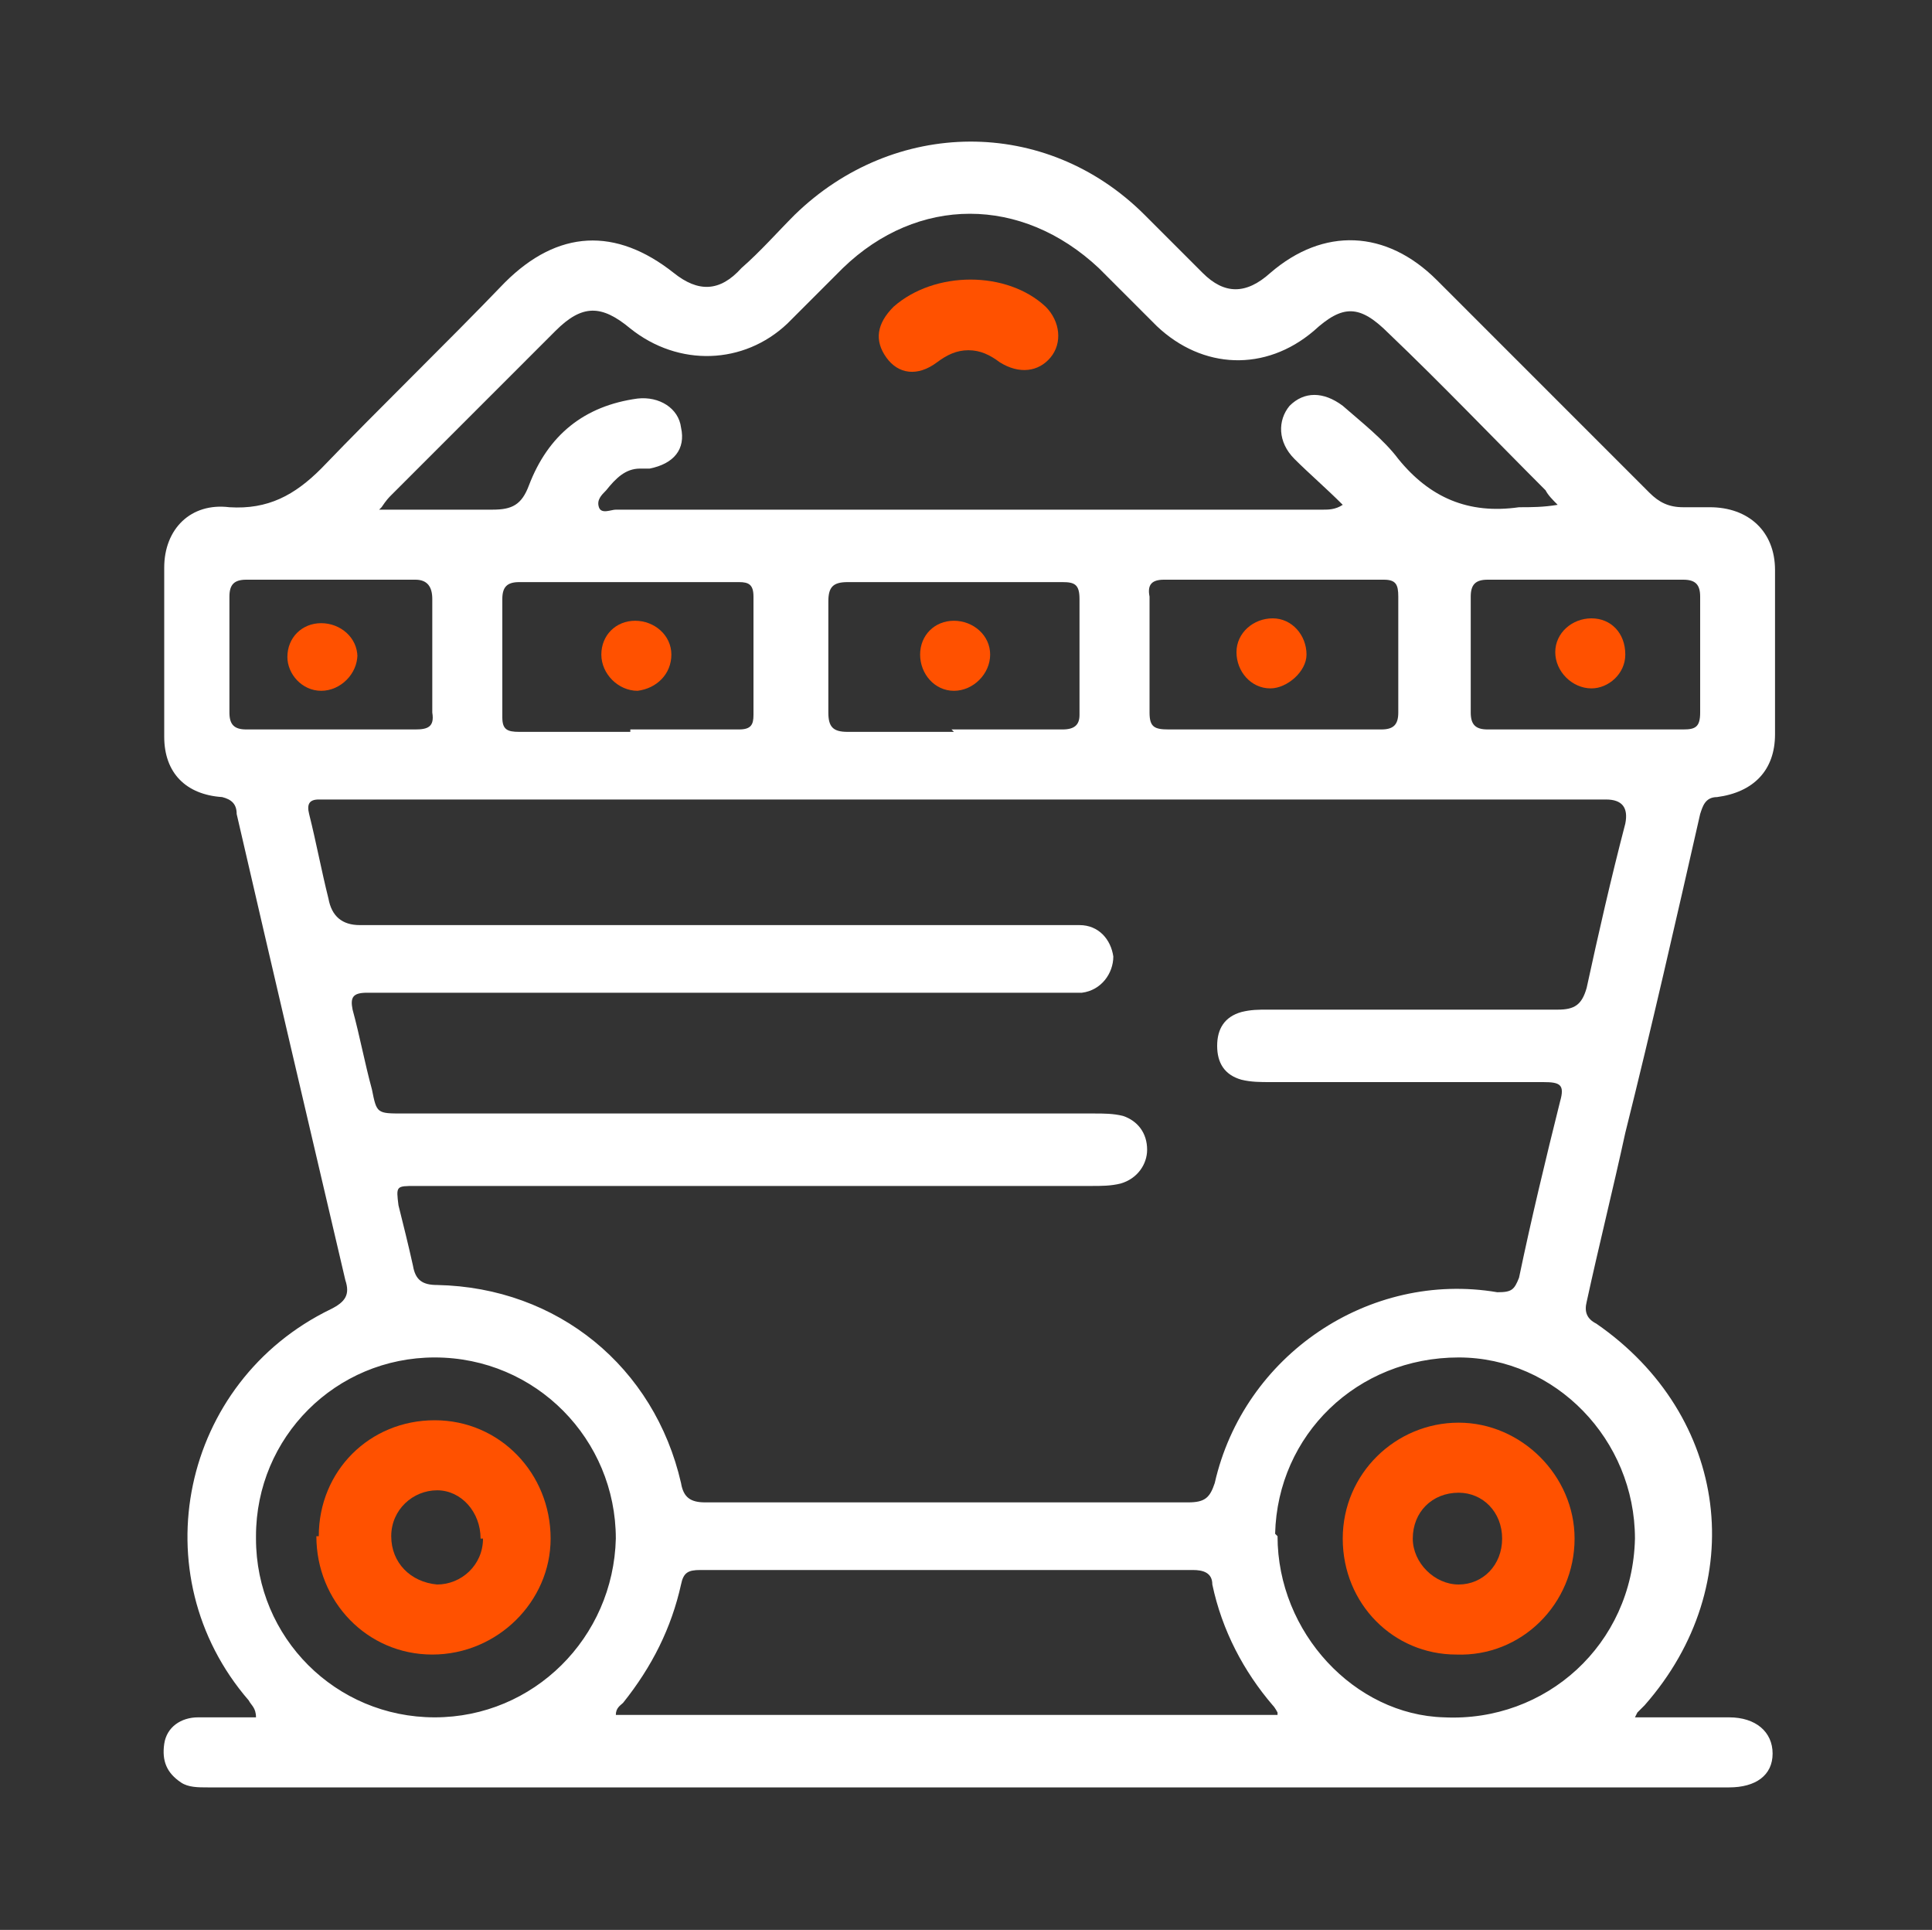 <?xml version="1.0" encoding="UTF-8"?>
<svg xmlns="http://www.w3.org/2000/svg" width="80" height="79.9" version="1.1" viewBox="0 0 80 79.9">
  <rect x="0" y="0" width="80" height="79.9" fill="#333333" stroke="none"/>
  <defs>
    <style>
      .cls-1 {
        fill: #ff5100;
      }

      .cls-2 {
        fill: #fff;
      }
    </style>
  </defs>
  <!-- Generator: Adobe Illustrator 28.7.3, SVG Export Plug-In . SVG Version: 1.2.0 Build 164)  -->
  <g>
    <g id="Group_51">
      <g>
        <path class="cls-2" d="M67.7,71.1c1.4,0,2.6,0,3.9,0,1.1,0,1.8.6,1.8,1.5,0,.9-.7,1.4-1.8,1.4-17.3,0-34.7,0-52,0-3.7,0-7.4,0-11,0-.4,0-.8,0-1.1-.2-.6-.4-.8-.9-.7-1.6.1-.7.7-1.1,1.4-1.1.8,0,1.6,0,2.4,0,0-.4-.2-.5-.3-.7-4.5-5.2-2.8-13.2,3.4-16.2.6-.3.8-.6.6-1.2-1.5-6.4-3-12.8-4.5-19.3,0-.4-.2-.6-.6-.7-1.5-.1-2.4-1-2.4-2.5,0-2.3,0-4.7,0-7,0-1.6,1.1-2.7,2.7-2.5,1.6.1,2.7-.5,3.8-1.6,2.5-2.6,5.1-5.1,7.6-7.7,2.2-2.2,4.6-2.3,7-.4,1,.8,1.9.8,2.8-.2.8-.7,1.5-1.5,2.2-2.2,4.1-4,10.4-4.1,14.5,0,.8.8,1.6,1.6,2.4,2.4.9.9,1.8.9,2.8,0,2.2-1.9,4.8-1.8,6.9.3,2.9,2.9,5.9,5.9,8.8,8.8.4.4.8.6,1.4.6.3,0,.7,0,1.1,0,1.6,0,2.7,1,2.7,2.6,0,2.3,0,4.6,0,6.8,0,1.5-.9,2.4-2.4,2.6-.5,0-.6.4-.7.7-1,4.4-2,8.8-3.1,13.2-.5,2.3-1.1,4.7-1.6,7-.1.4,0,.7.4.9,5.5,3.8,6.4,10.8,2,15.8,0,0-.1.1-.3.3ZM40,33.1c-8.7,0-17.5,0-26.2,0-.2,0-.4,0-.6,0-.4,0-.5.2-.4.6.3,1.2.5,2.3.8,3.5q.2,1.1,1.3,1.1c9.7,0,19.4,0,29,0,.3,0,.5,0,.8,0,.8,0,1.3.6,1.4,1.3,0,.7-.5,1.4-1.3,1.5-.3,0-.6,0-.8,0-7.2,0-14.4,0-21.7,0-2.4,0-4.7,0-7.1,0-.6,0-.7.2-.6.7.3,1.1.5,2.2.8,3.3.2,1,.2,1,1.3,1,9.5,0,19,0,28.6,0,.4,0,.8,0,1.2.1.6.2,1,.7,1,1.4,0,.6-.4,1.2-1.1,1.4-.4.1-.8.1-1.2.1-7.2,0-14.4,0-21.6,0-2.1,0-4.3,0-6.4,0-.8,0-.8,0-.7.8.2.8.4,1.6.6,2.5.1.6.4.8,1,.8,5,.1,9,3.4,10.1,8.2.1.6.4.8,1,.8,6.7,0,13.4,0,20,0,.7,0,.9-.2,1.1-.8,1.2-5.3,6.4-8.8,11.7-7.9.6,0,.7-.1.9-.6.5-2.4,1.1-4.9,1.7-7.3.2-.7,0-.8-.7-.8-3.8,0-7.5,0-11.3,0-.4,0-.8,0-1.2-.1-.7-.2-1-.7-1-1.4,0-.7.3-1.2,1-1.4.4-.1.7-.1,1.1-.1,4,0,8,0,12,0,.7,0,1-.2,1.2-.9.5-2.3,1-4.5,1.6-6.8q.2-1-.8-1c-8.8,0-17.6,0-26.4,0ZM15.7,21.1c1.7,0,3.2,0,4.7,0,.8,0,1.2-.2,1.5-1,.8-2.1,2.3-3.3,4.5-3.6.9-.1,1.7.4,1.8,1.2.2.9-.3,1.5-1.3,1.7-.1,0-.3,0-.4,0-.6,0-1,.4-1.4.9-.2.2-.4.4-.3.7.1.3.5.1.7.1,9.8,0,19.5,0,29.3,0,.2,0,.5,0,.8-.2-.7-.7-1.4-1.3-2-1.9-.7-.7-.7-1.6-.2-2.2.6-.6,1.4-.6,2.2,0,.8.7,1.7,1.4,2.3,2.2,1.3,1.6,2.9,2.3,5,2,.5,0,1,0,1.6-.1-.2-.2-.4-.4-.5-.6-2.2-2.2-4.3-4.4-6.5-6.5-1.2-1.2-1.9-1.2-3.1-.1-2,1.7-4.6,1.6-6.5-.2-.8-.8-1.6-1.6-2.4-2.4-3.2-3-7.5-3-10.6,0-.8.8-1.5,1.5-2.3,2.3-1.8,1.7-4.5,1.8-6.5.2-1.2-1-2-1-3.1.1-2.3,2.3-4.5,4.5-6.8,6.8-.1.1-.2.2-.4.5ZM52.9,71c0,0,0,0,0-.1,0,0-.1-.2-.2-.3-1.2-1.4-2.1-3.1-2.5-5,0-.5-.4-.6-.8-.6-6.8,0-13.6,0-20.4,0-.5,0-.7.1-.8.6-.4,1.8-1.2,3.4-2.4,4.9-.1.1-.3.2-.3.5h27.4ZM10.6,63.7c0,4.1,3.3,7.4,7.4,7.4,4.1,0,7.4-3.3,7.5-7.4,0-4.1-3.3-7.5-7.5-7.5-4.1,0-7.4,3.3-7.4,7.4ZM52.9,63.6c0,4,3.2,7.4,6.9,7.5,4.2.2,7.8-3,7.9-7.4,0-4.1-3.3-7.5-7.3-7.5-4.2,0-7.5,3.2-7.6,7.3ZM26.1,30.2c1.5,0,3,0,4.5,0,.5,0,.6-.2.6-.6,0-1.6,0-3.3,0-4.9,0-.5-.2-.6-.6-.6-3,0-6,0-9.1,0-.5,0-.7.2-.7.7,0,1.6,0,3.2,0,4.9,0,.5.2.6.7.6,1.5,0,3,0,4.6,0ZM52.6,30.2c1.5,0,3,0,4.6,0,.5,0,.7-.2.7-.7,0-1.6,0-3.2,0-4.8,0-.5-.1-.7-.6-.7-3,0-6,0-9.1,0-.5,0-.7.2-.6.7,0,1.6,0,3.2,0,4.8,0,.6.2.7.8.7,1.5,0,2.9,0,4.4,0ZM39.4,30.2c1.5,0,3,0,4.6,0,.5,0,.7-.2.7-.6,0-1.6,0-3.2,0-4.8,0-.6-.2-.7-.7-.7-3,0-5.9,0-8.9,0-.6,0-.8.2-.8.8,0,1.5,0,3.1,0,4.6,0,.6.2.8.8.8,1.5,0,2.9,0,4.4,0ZM65.6,30.2c1.4,0,2.7,0,4.1,0,.5,0,.7-.1.7-.7,0-1.6,0-3.2,0-4.8,0-.5-.2-.7-.7-.7-2.7,0-5.4,0-8.1,0-.5,0-.7.2-.7.7,0,1.6,0,3.2,0,4.8,0,.5.2.7.7.7,1.4,0,2.7,0,4.1,0ZM13.8,30.2c1.1,0,2.3,0,3.4,0,.5,0,.8-.1.7-.7,0-1.6,0-3.1,0-4.7,0-.5-.2-.8-.7-.8-2.3,0-4.6,0-7,0-.5,0-.7.2-.7.7,0,1.6,0,3.2,0,4.8,0,.5.2.7.7.7,1.2,0,2.3,0,3.5,0Z"/>
        <path class="cls-1" d="M40.1,14.5c-.5,0-.9.2-1.3.5-.8.6-1.6.5-2.1-.2-.5-.7-.4-1.4.3-2.1,1.7-1.5,4.7-1.5,6.3,0,.6.6.7,1.5.2,2.1-.5.6-1.3.7-2.1.2-.4-.3-.8-.5-1.3-.5Z"/>
        <path class="cls-1" d="M13.2,63.6c0-2.7,2.1-4.8,4.8-4.8,2.7,0,4.8,2.2,4.8,4.9,0,2.6-2.2,4.8-4.9,4.8-2.7,0-4.8-2.2-4.8-4.9ZM19.9,63.7c0-1.1-.8-2-1.8-2-1,0-1.9.8-1.9,1.9,0,1.1.8,1.9,1.9,2,1,0,1.9-.8,1.9-1.9Z"/>
        <path class="cls-1" d="M55.6,63.7c0-2.7,2.2-4.8,4.8-4.8,2.6,0,4.8,2.2,4.8,4.8,0,2.7-2.2,4.9-4.9,4.8-2.6,0-4.7-2.1-4.7-4.8ZM62.2,63.7c0-1.1-.8-1.9-1.8-1.9-1.1,0-1.9.8-1.9,1.9,0,1,.9,1.9,1.9,1.9,1,0,1.8-.8,1.8-1.9Z"/>
        <path class="cls-1" d="M26.3,25.7c.8,0,1.5.6,1.5,1.4,0,.8-.6,1.4-1.4,1.5-.8,0-1.5-.7-1.5-1.5,0-.8.6-1.4,1.4-1.4Z"/>
        <path class="cls-1" d="M51.2,27c0-.8.7-1.4,1.5-1.4.8,0,1.4.7,1.4,1.5,0,.7-.8,1.4-1.5,1.4-.8,0-1.4-.7-1.4-1.5Z"/>
        <path class="cls-1" d="M38.1,27.1c0-.8.6-1.4,1.4-1.4.8,0,1.5.6,1.5,1.4,0,.8-.7,1.5-1.5,1.5-.8,0-1.4-.7-1.4-1.5Z"/>
        <path class="cls-1" d="M67.3,27.1c0,.8-.7,1.4-1.4,1.4-.8,0-1.5-.7-1.5-1.5,0-.8.7-1.4,1.5-1.4.8,0,1.4.6,1.4,1.5Z"/>
        <path class="cls-1" d="M14.8,27.1c0,.8-.7,1.5-1.5,1.5-.8,0-1.4-.7-1.4-1.4,0-.8.6-1.4,1.4-1.4.8,0,1.5.6,1.5,1.4Z"/>
      </g>
    </g>
  </g>
</svg>